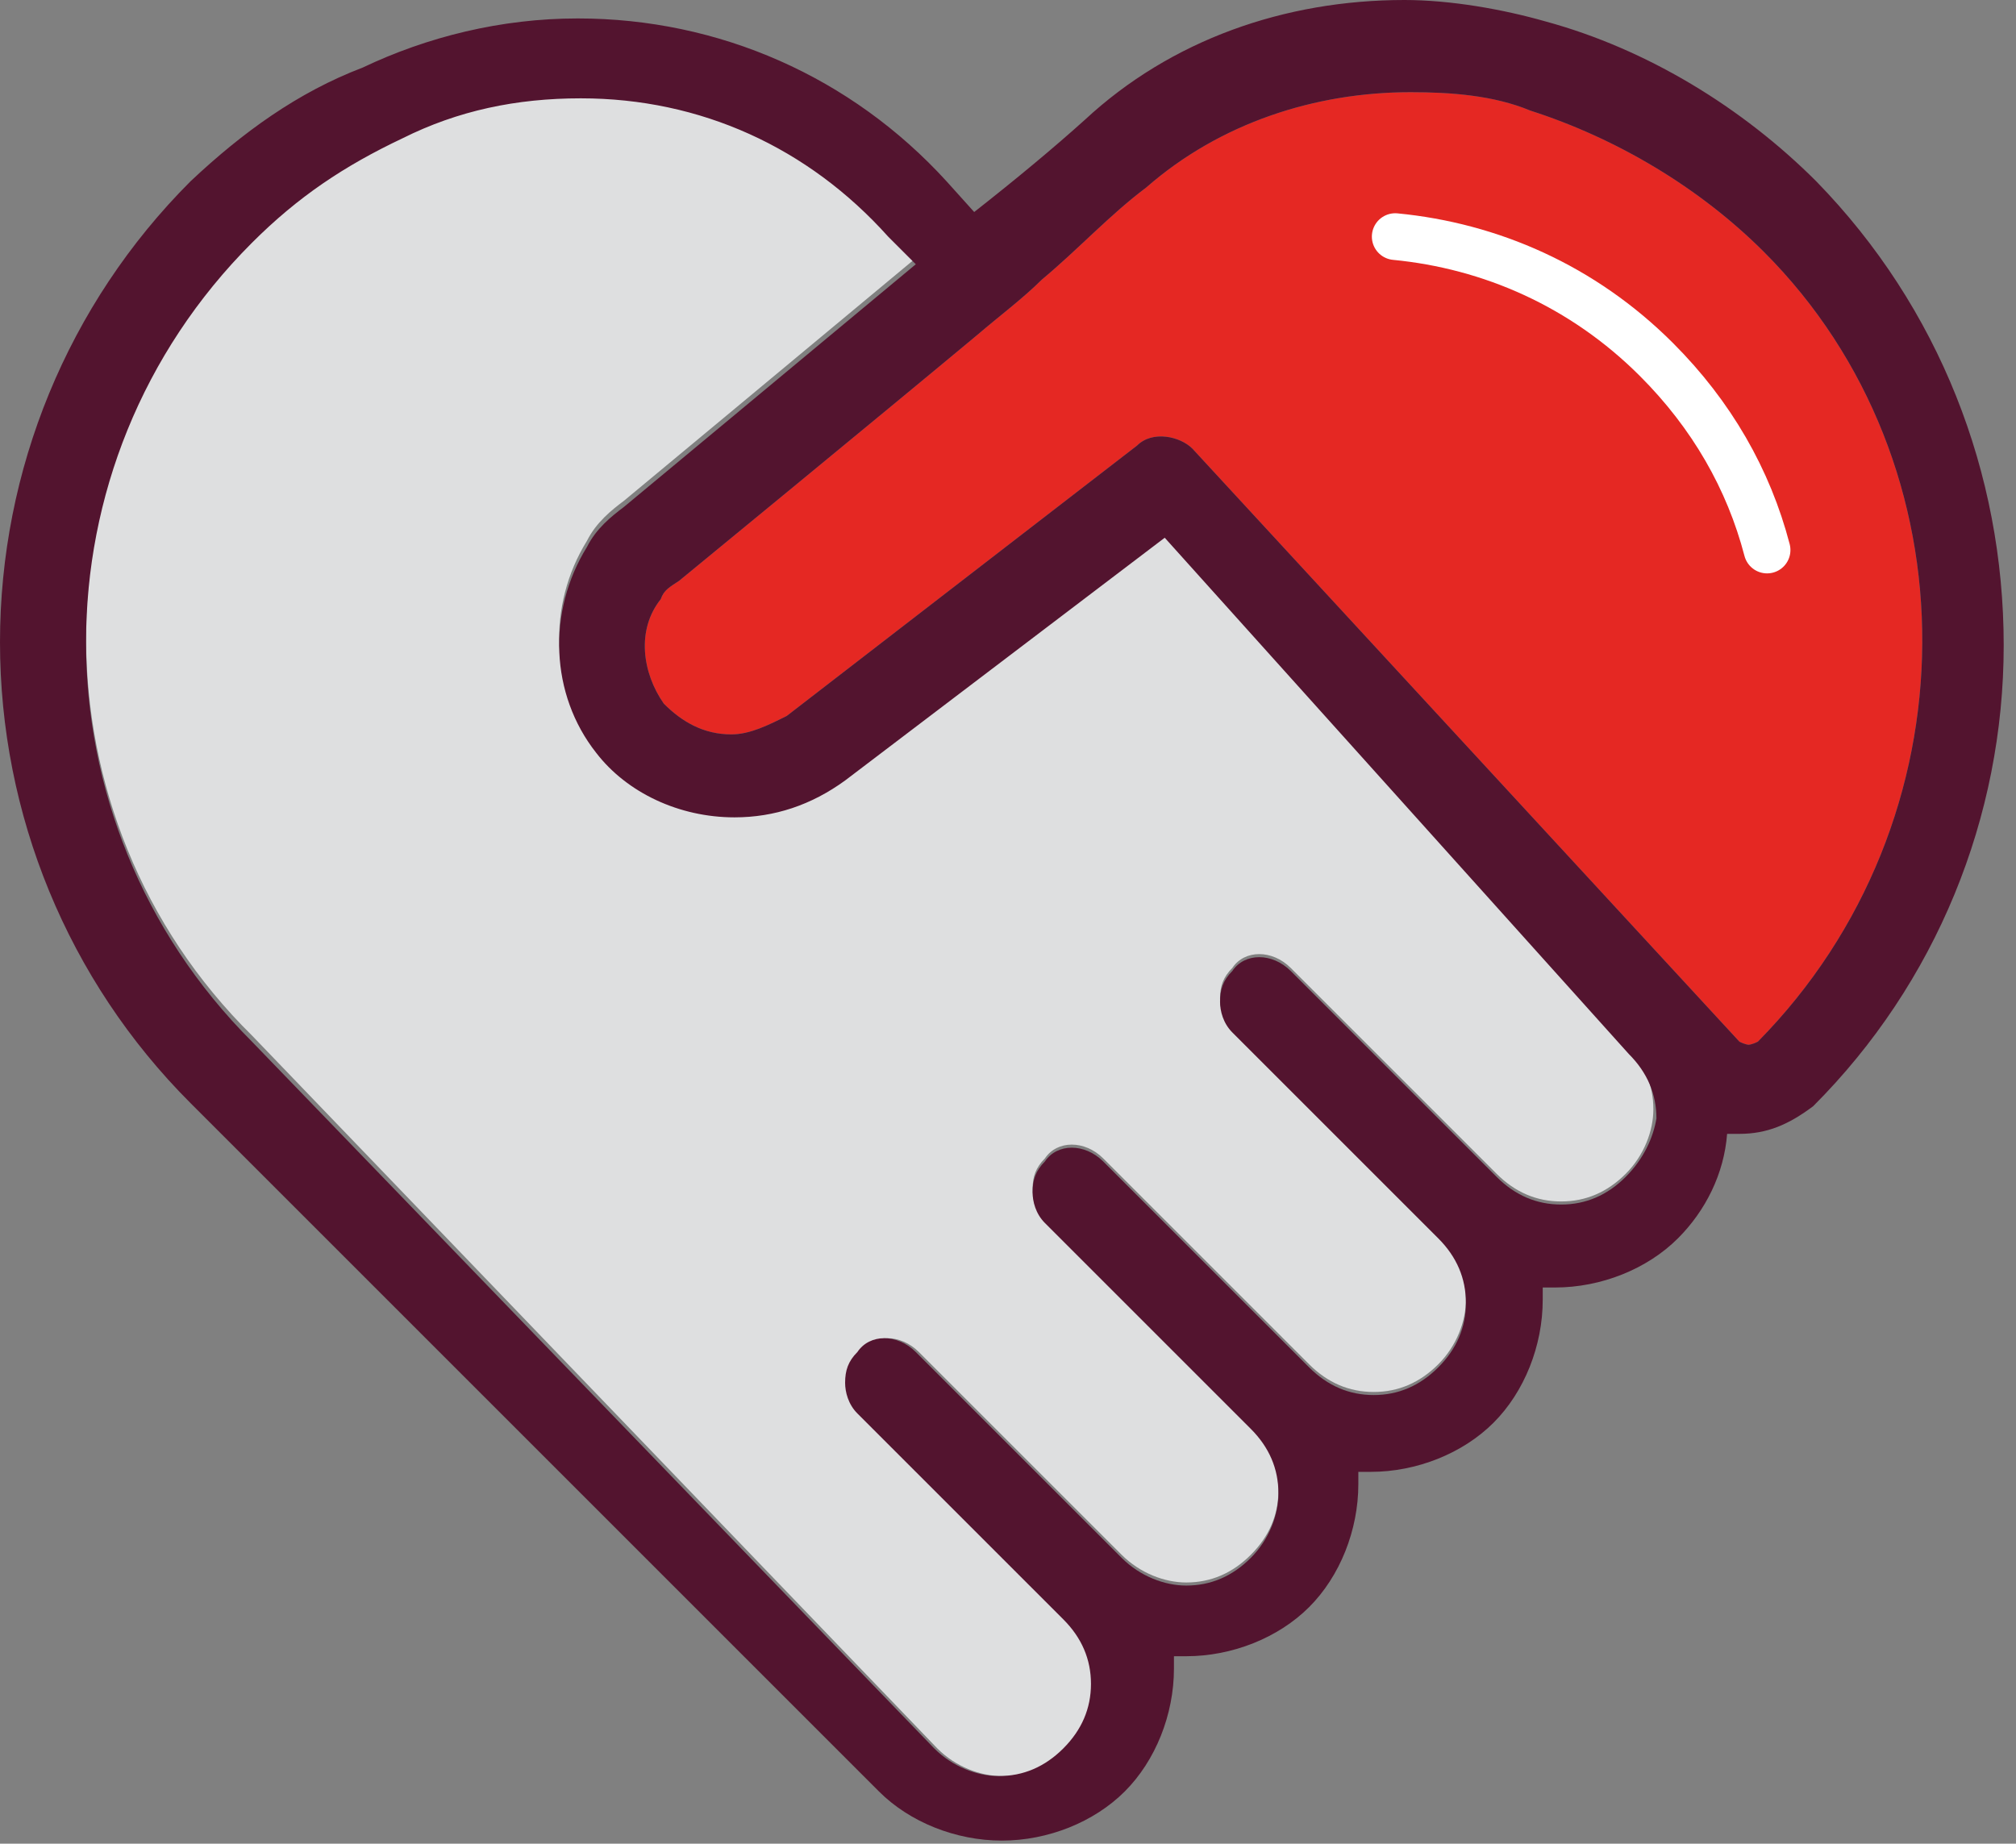 <?xml version="1.0" encoding="UTF-8"?> <!-- Generator: Adobe Illustrator 25.2.0, SVG Export Plug-In . SVG Version: 6.00 Build 0) --> <svg xmlns="http://www.w3.org/2000/svg" xmlns:xlink="http://www.w3.org/1999/xlink" version="1.1" id="Layer_1" x="0px" y="0px" viewBox="0 0 65.6 60" width="65.6" height="60" style="enable-background:new 0 0 65.6 60;" xml:space="preserve"><rect x="0" y="0" width="65.6" height="60" fill="#808080" stroke="none"/> <style type="text/css"> .st0{fill:#E52823;} .st1{fill:#DEDFE0;} .st2{fill:#53142F;} .st3{fill:none;stroke:#FFFFFF;stroke-width:1.52;stroke-linecap:round;stroke-miterlimit:10;} </style> <g> <path class="st0" d="M57.2,33.9C57,34,56.9,34,56.9,34s-0.1,0-0.3-0.1L38.8,14.6l0,0c-0.4-0.4-1.3-0.6-1.8-0.1l-11.4,8.8l0,0 c-0.6,0.3-1.2,0.6-1.8,0.6c-0.9,0-1.6-0.4-2.2-1c-0.7-1-0.9-2.4-0.1-3.4c0.1-0.3,0.3-0.4,0.6-0.6l0,0c0,0,6.7-5.5,9.7-8 c0.7-0.6,1.5-1.2,2.1-1.8c1.2-1,2.2-2.1,3.4-3c2.4-2.1,5.5-3.1,8.6-3.1c1.3,0,2.7,0.1,3.9,0.6c2.8,0.9,5.5,2.5,7.6,4.6 C64.3,15.1,64.3,26.7,57.2,33.9"></path> <path class="st1" d="M52.9,38.2c-0.6,0.6-1.3,0.9-2.1,0.9s-1.5-0.3-2.1-0.9L42,31.5c-0.6-0.6-1.5-0.6-1.9,0c-0.3,0.3-0.4,0.6-0.4,1 c0,0.3,0.1,0.7,0.4,1l6.7,6.7c0.6,0.6,0.9,1.3,0.9,2.1c0,0.7-0.3,1.5-0.9,2.1s-1.3,0.9-2.1,0.9s-1.5-0.3-2.1-0.9l-6.7-6.7 c-0.6-0.6-1.5-0.6-1.9,0c-0.3,0.3-0.4,0.6-0.4,1c0,0.3,0.1,0.7,0.4,1l6.7,6.7c0.6,0.6,0.9,1.3,0.9,2.1s-0.3,1.5-0.9,2.1 c-0.6,0.6-1.3,0.9-2.1,0.9c-0.7,0-1.5-0.3-2.1-0.9L29.9,44c-0.6-0.6-1.5-0.6-1.9,0c-0.3,0.3-0.4,0.6-0.4,1c0,0.3,0.1,0.7,0.4,1 l6.7,6.7c0.6,0.6,0.9,1.3,0.9,2.1c0,0.7-0.3,1.5-0.9,2.1c-0.6,0.6-1.3,0.9-2.1,0.9c-0.7,0-1.5-0.3-2.1-0.9L8.2,33.7 C1,26.6,1,14.9,8.2,7.7c1.5-1.5,3-2.5,4.9-3.4C14.9,3.4,16.8,3,18.9,3c3.9,0,7.4,1.6,10,4.5l0.9,0.9c-3,2.5-9.5,7.9-9.5,7.9 c-0.4,0.3-0.9,0.7-1.2,1.3c-1.3,2.1-1.2,4.8,0.3,6.7c1,1.3,2.7,2.1,4.5,2.1c1.3,0,2.5-0.4,3.6-1.2l10.4-7.9L52.9,34l0,0 c0.6,0.6,0.9,1.3,0.9,2.1C53.8,36.8,53.5,37.6,52.9,38.2"></path> <path class="st2" d="M59.1,5.9c-2.4-2.4-5.5-4.3-8.8-5.2C48.9,0.3,47.2,0,45.7,0c-3.9,0-7.6,1.3-10.4,3.9c-1,0.9-2.2,1.9-3.6,3 l-0.9-1c-3.1-3.4-7.4-5.3-12-5.3c-2.5,0-4.9,0.6-7,1.6C9.7,3,7.9,4.3,6.2,5.9c-4,4-6.2,9.4-6.2,15s2.2,11,6.2,15l22.4,22.4 c1,1,2.5,1.6,4,1.6c1.5,0,3-0.6,4-1.6c1-1,1.6-2.5,1.6-4c0-0.1,0-0.3,0-0.4c0.1,0,0.3,0,0.4,0c1.5,0,3-0.6,4-1.6c1-1,1.6-2.5,1.6-4 c0-0.1,0-0.3,0-0.4c0.1,0,0.3,0,0.4,0c1.5,0,3-0.6,4-1.6c1-1,1.6-2.5,1.6-4c0-0.1,0-0.3,0-0.4c0.1,0,0.3,0,0.4,0c1.5,0,3-0.6,4-1.6 c0.9-0.9,1.5-2.1,1.6-3.4c0.1,0,0.3,0,0.4,0c0.9,0,1.6-0.3,2.4-0.9c4-4,6.2-9.4,6.2-15S63.1,10,59.1,5.9 M52.9,38.3 c-0.6,0.6-1.3,0.9-2.1,0.9s-1.5-0.3-2.1-0.9L42,31.6c-0.6-0.6-1.5-0.6-1.9,0c-0.3,0.3-0.4,0.6-0.4,1c0,0.3,0.1,0.7,0.4,1l6.7,6.7 c0.6,0.6,0.9,1.3,0.9,2.1s-0.3,1.5-0.9,2.1s-1.3,0.9-2.1,0.9s-1.5-0.3-2.1-0.9l-6.7-6.7c-0.6-0.6-1.5-0.6-1.9,0 c-0.3,0.3-0.4,0.6-0.4,1c0,0.3,0.1,0.7,0.4,1l6.7,6.7c0.6,0.6,0.9,1.3,0.9,2.1c0,0.7-0.3,1.5-0.9,2.1s-1.3,0.9-2.1,0.9 c-0.7,0-1.5-0.3-2.1-0.9l-6.7-6.7c-0.6-0.6-1.5-0.6-1.9,0c-0.3,0.3-0.4,0.6-0.4,1c0,0.3,0.1,0.7,0.4,1l6.7,6.7 c0.6,0.6,0.9,1.3,0.9,2.1s-0.3,1.5-0.9,2.1c-0.6,0.6-1.3,0.9-2.1,0.9c-0.7,0-1.5-0.3-2.1-0.9L8.2,33.9C1,26.7,1,15.1,8.2,7.9 c1.5-1.5,3-2.5,4.9-3.4c1.8-0.9,3.7-1.3,5.8-1.3c3.9,0,7.4,1.6,10,4.5l0.9,0.9c-3,2.5-9.5,7.9-9.5,7.9c-0.4,0.3-0.9,0.7-1.2,1.3 c-1.3,2.1-1.2,4.8,0.3,6.7c1,1.3,2.7,2.1,4.5,2.1c1.3,0,2.5-0.4,3.6-1.2l10.4-7.9l15.1,16.8l0,0c0.6,0.6,0.9,1.3,0.9,2.1 C53.8,37,53.5,37.7,52.9,38.3 M57.2,33.9C57,34,56.9,34,56.9,34s-0.1,0-0.3-0.1L38.8,14.6l0,0c-0.4-0.4-1.3-0.6-1.8-0.1l-11.4,8.8 l0,0c-0.6,0.3-1.2,0.6-1.8,0.6c-0.9,0-1.6-0.4-2.2-1c-0.7-1-0.9-2.4-0.1-3.4c0.1-0.3,0.3-0.4,0.6-0.6l0,0c0,0,6.7-5.5,9.7-8 c0.7-0.6,1.5-1.2,2.1-1.8c1.2-1,2.2-2.1,3.4-3c2.4-2.1,5.5-3.1,8.6-3.1c1.3,0,2.7,0.1,3.9,0.6c2.8,0.9,5.5,2.5,7.6,4.6 C64.3,15.1,64.3,26.7,57.2,33.9"></path> <path class="st3" d="M45.4,7.7c3.1,0.3,6.1,1.6,8.5,4c1.8,1.8,3,3.9,3.6,6.2"></path> </g> </svg> 